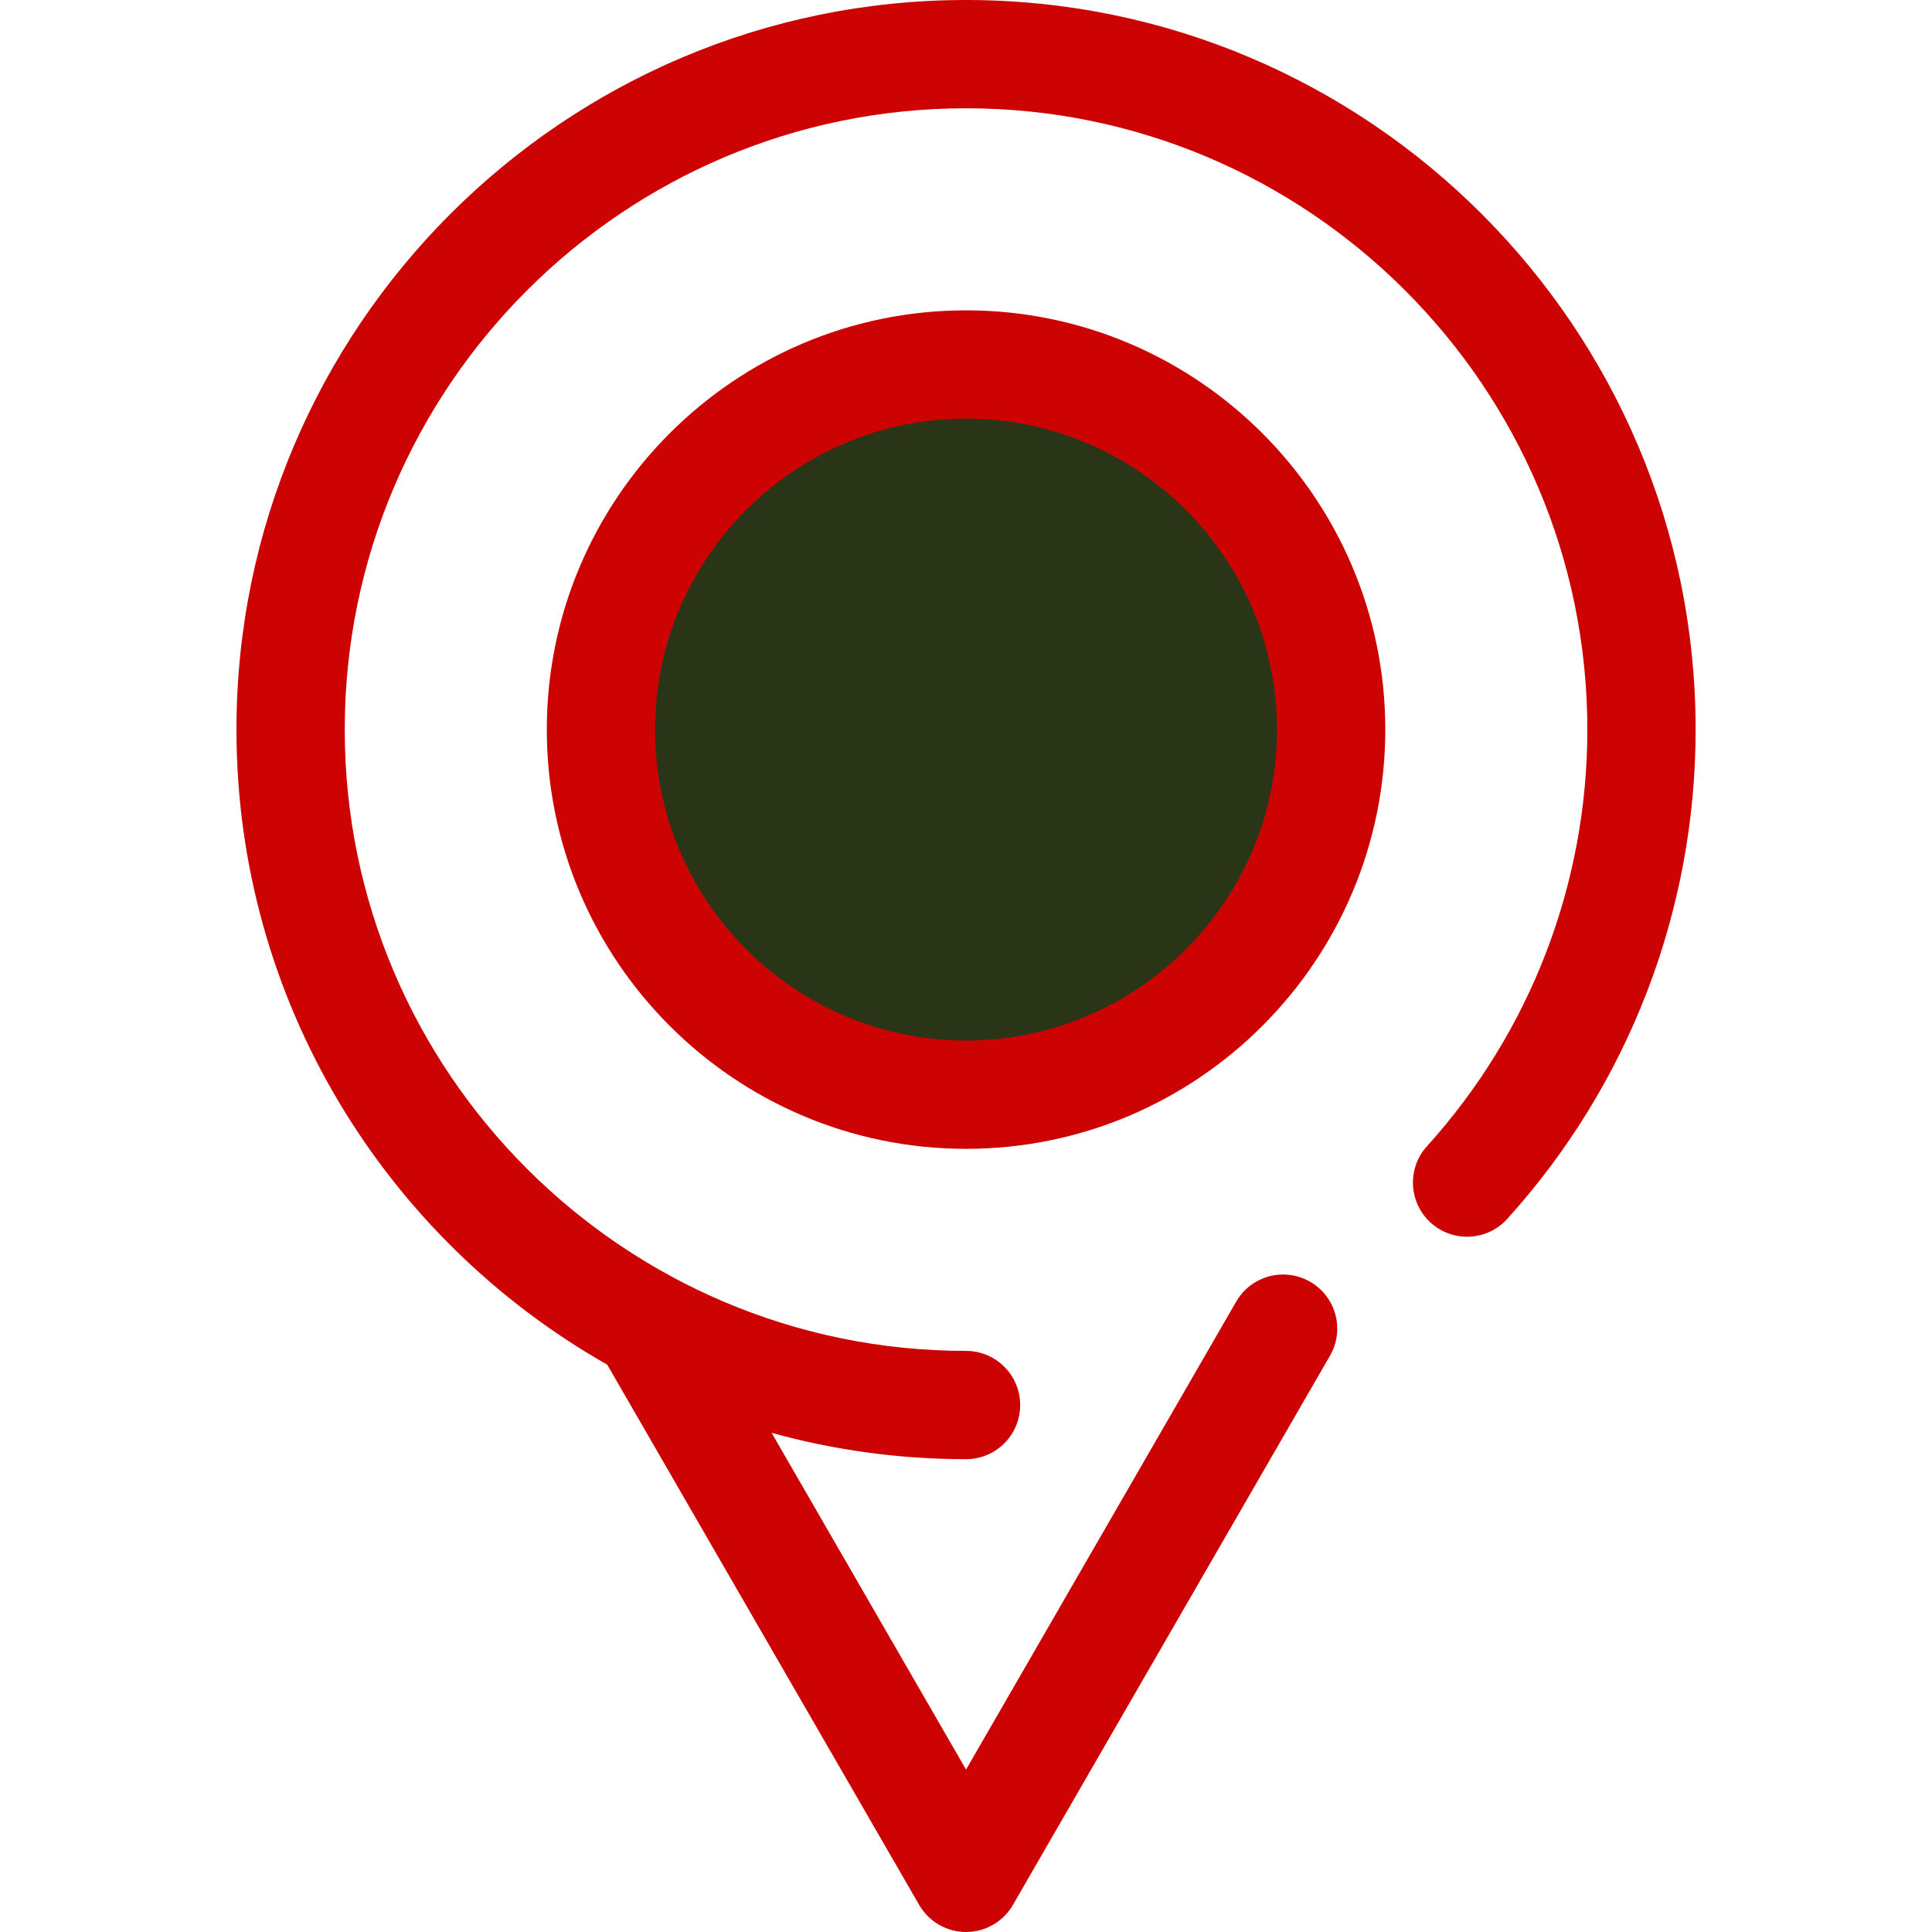 <svg width="41" height="41" viewBox="0 0 41 41" fill="none" xmlns="http://www.w3.org/2000/svg">
<g id="Position">
<path id="Vector" d="M20.5 23.231C24.779 23.231 28.248 19.762 28.248 15.483C28.248 11.203 24.779 7.734 20.5 7.734C16.221 7.734 12.752 11.203 12.752 15.483C12.752 19.762 16.221 23.231 20.5 23.231Z" fill="#2A3517"/>
<g id="Group">
<path id="Vector_2" d="M20.501 24.38C15.595 24.38 11.604 20.389 11.604 15.483C11.604 10.577 15.595 6.586 20.501 6.586C25.407 6.586 29.398 10.577 29.398 15.483C29.398 20.389 25.407 24.38 20.501 24.38ZM20.501 8.884C16.862 8.884 13.902 11.844 13.902 15.483C13.902 19.122 16.862 22.082 20.501 22.082C24.139 22.082 27.1 19.122 27.1 15.483C27.1 11.844 24.139 8.884 20.501 8.884Z" fill="#CD0303"/>
<path id="Vector_3" d="M20.501 0C11.963 0 5.018 6.946 5.018 15.483C5.018 21.254 8.192 26.298 12.886 28.96L19.506 40.425C19.711 40.781 20.09 41 20.501 41C20.911 41 21.291 40.781 21.496 40.425L28.224 28.771C28.542 28.221 28.354 27.519 27.804 27.201C27.254 26.884 26.552 27.073 26.234 27.622L20.501 37.553L16.375 30.407C17.689 30.771 19.073 30.966 20.501 30.966C21.136 30.966 21.65 30.452 21.65 29.817C21.65 29.183 21.135 28.668 20.501 28.668C13.231 28.668 7.316 22.753 7.316 15.483C7.316 8.213 13.231 2.298 20.501 2.298C27.771 2.298 33.686 8.213 33.686 15.483C33.686 18.759 32.477 21.899 30.281 24.326C29.856 24.796 29.892 25.523 30.363 25.949C30.833 26.374 31.56 26.338 31.986 25.867C34.564 23.017 35.984 19.329 35.984 15.483C35.984 6.946 29.038 0 20.501 0Z" fill="#CD0303"/>
</g>
</g>
</svg>
